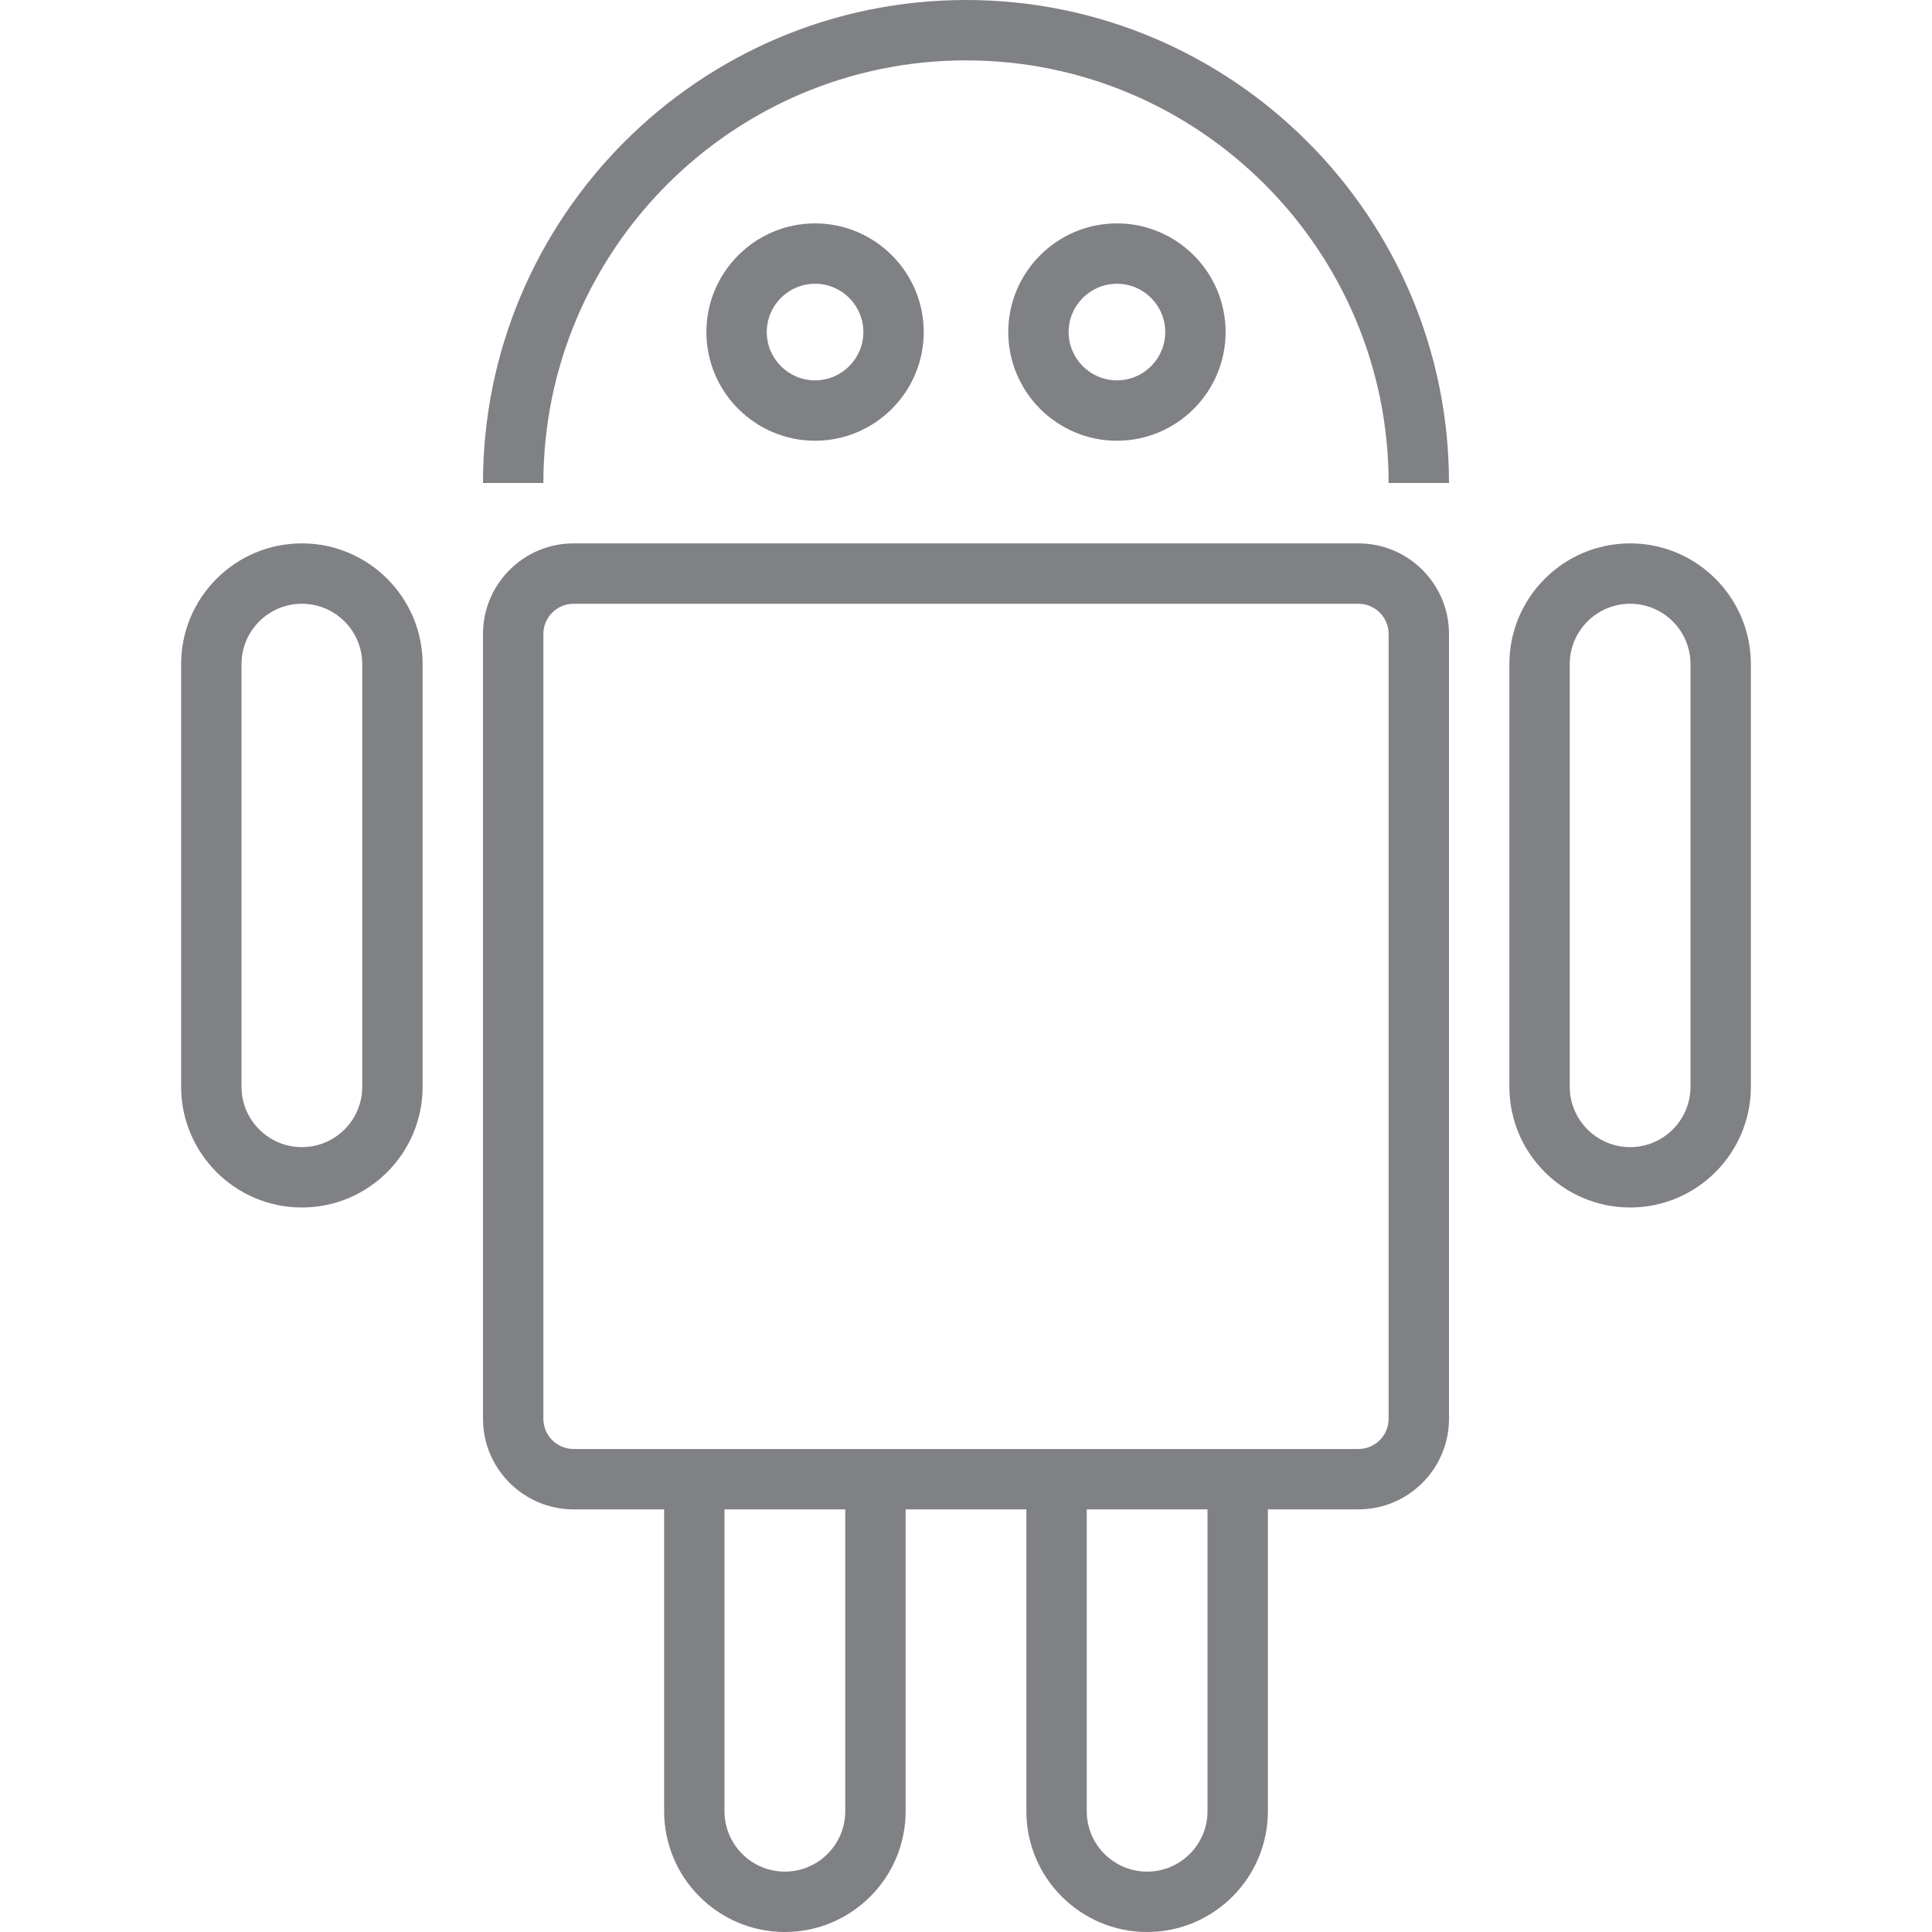 <?xml version="1.0" encoding="utf-8"?>

<!DOCTYPE svg PUBLIC "-//W3C//DTD SVG 1.1//EN" "http://www.w3.org/Graphics/SVG/1.1/DTD/svg11.dtd">
<!-- Uploaded to: SVG Repo, www.svgrepo.com, Generator: SVG Repo Mixer Tools -->
<svg version="1.1" id="Layer_1" xmlns="http://www.w3.org/2000/svg" xmlns:xlink="http://www.w3.org/1999/xlink" 
	 width="800px" height="800px" viewBox="0 0 27 32" enable-background="new 0 0 27 32" xml:space="preserve">
<g>
	<g>
		<path fill="#808184" d="M20,9H7c-0.827,0-1.5,0.673-1.5,1.5v13C5.5,24.327,6.173,25,7,25h1.5v5c0,1.103,0.897,2,2,2s2-0.897,2-2
			v-5h2v5c0,1.103,0.897,2,2,2s2-0.897,2-2v-5H20c0.827,0,1.5-0.673,1.5-1.5v-13C21.5,9.673,20.827,9,20,9z M11.5,30
			c0,0.551-0.448,1-1,1s-1-0.449-1-1v-5h2V30z M17.5,30c0,0.551-0.448,1-1,1s-1-0.449-1-1v-5h2V30z M20.5,23.5
			c0,0.276-0.225,0.5-0.5,0.5h-1.5h-4h-2h-4H7c-0.275,0-0.5-0.224-0.5-0.5v-13C6.5,10.224,6.725,10,7,10h13
			c0.275,0,0.5,0.224,0.5,0.5V23.5z"/>
		<path fill="#808184" d="M13.5,0c-4.411,0-8,3.589-8,8h1c0-3.86,3.141-7,7-7s7,3.14,7,7h1C21.5,3.589,17.911,0,13.5,0z"/>
		<path fill="#808184" d="M2.5,9c-1.103,0-2,0.897-2,2v7c0,1.103,0.897,2,2,2s2-0.897,2-2v-7C4.5,9.897,3.603,9,2.5,9z M3.5,18
			c0,0.551-0.448,1-1,1s-1-0.449-1-1v-7c0-0.551,0.448-1,1-1s1,0.449,1,1V18z"/>
		<path fill="#808184" d="M24.5,9c-1.103,0-2,0.897-2,2v7c0,1.103,0.897,2,2,2s2-0.897,2-2v-7C26.5,9.897,25.603,9,24.5,9z M25.5,18
			c0,0.551-0.448,1-1,1s-1-0.449-1-1v-7c0-0.551,0.448-1,1-1s1,0.449,1,1V18z"/>
		<path fill="#808184" d="M12.8,5.5c0-0.992-0.808-1.8-1.8-1.8S9.2,4.508,9.2,5.5s0.808,1.8,1.8,1.8S12.8,6.492,12.8,5.5z M10.2,5.5
			c0-0.441,0.358-0.8,0.8-0.8s0.8,0.359,0.8,0.8S11.441,6.3,11,6.3S10.2,5.941,10.2,5.5z"/>
		<path fill="#808184" d="M17.8,5.5c0-0.992-0.808-1.8-1.8-1.8s-1.8,0.808-1.8,1.8s0.808,1.8,1.8,1.8S17.8,6.492,17.8,5.5z
			 M15.2,5.5c0-0.441,0.358-0.8,0.8-0.8s0.8,0.359,0.8,0.8S16.441,6.3,16,6.3S15.2,5.941,15.2,5.5z"/>
	</g>
</g>
</svg>